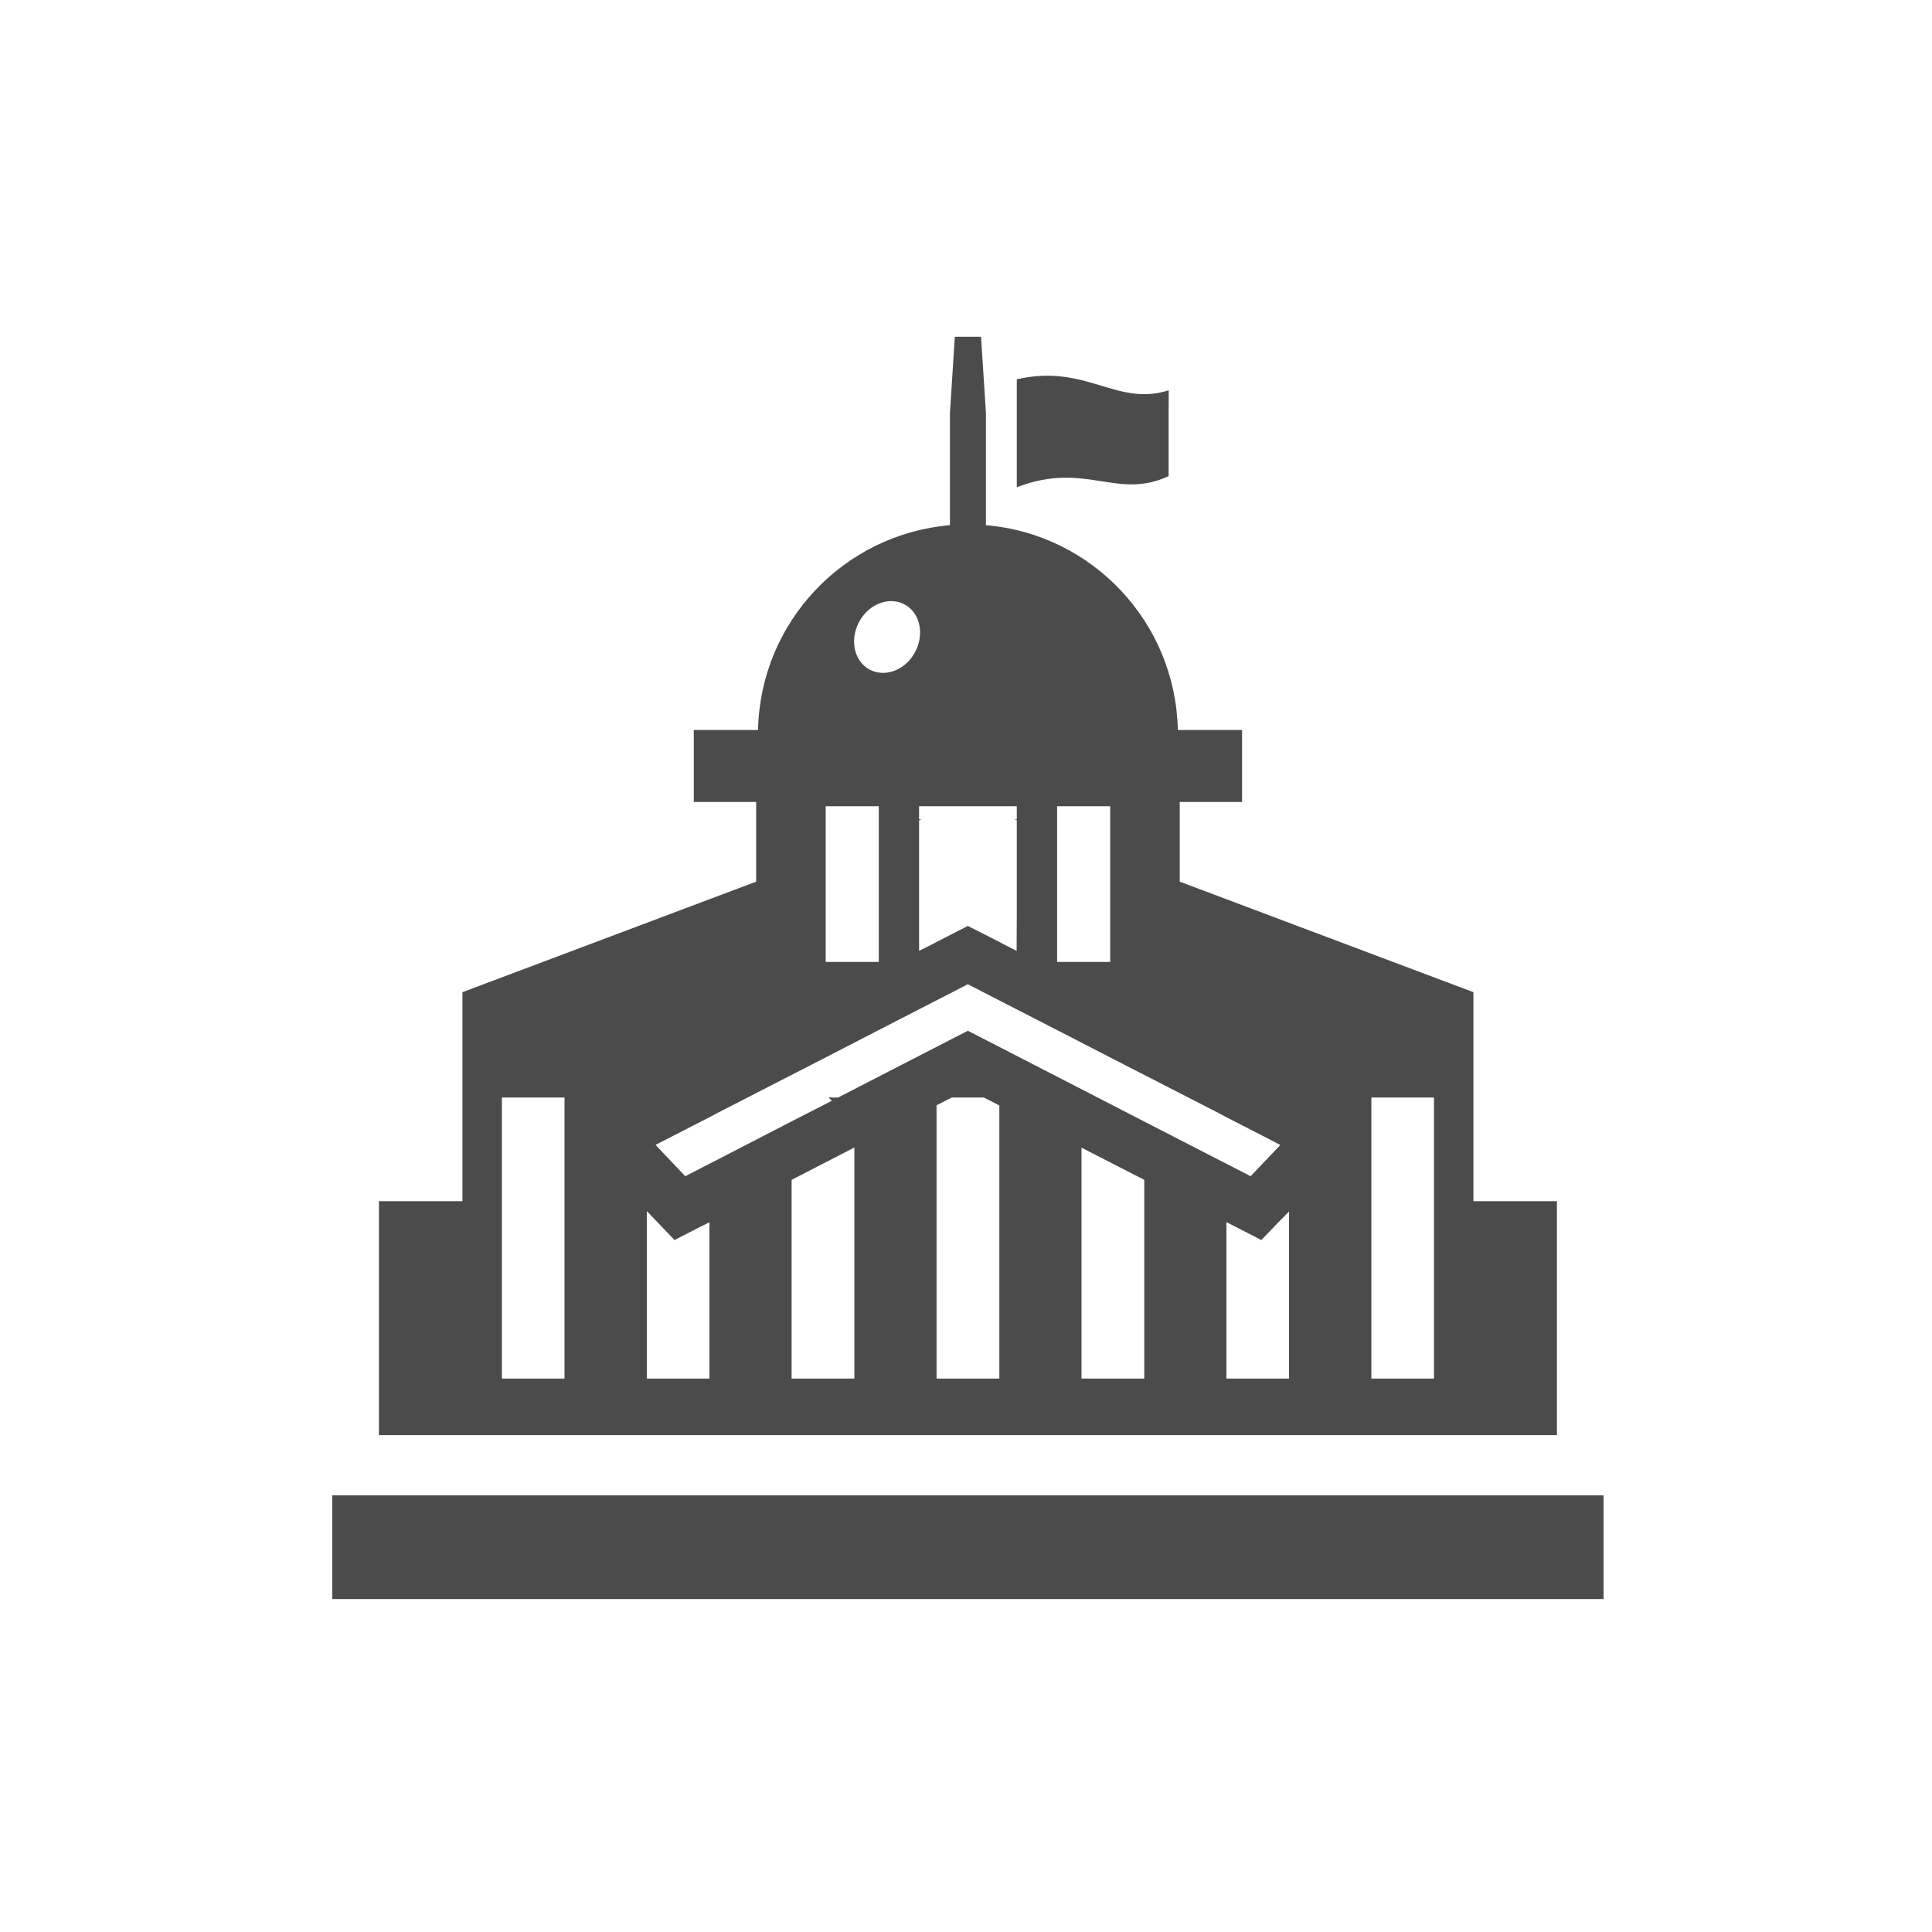 <svg xmlns="http://www.w3.org/2000/svg" width="500" height="500" fill="none"><path fill="#4B4B4B" d="M129.884 371.411h241.235v.005h31.812v-60.552h-21.614v-54.088l-76.008-28.605v-20.628h16.138v-18.627H304.82c-.582-27.969-22.237-50.703-49.666-52.995v-29.073l-1.26-19.692h-6.788l-1.257 19.692v29.074c-27.476 2.339-49.084 25.068-49.667 52.995h-16.629v18.627h16.138v20.628l-76.006 28.604v54.088H98.07v60.552h31.813zm241.227-87.376v72.737h-16.202v-72.737zm-74.976 21.306v51.431h-16.247v-59.757zm-150.042-21.306v72.737h-16.204v-72.737zm187.51 29.512v43.226h-16.204v-40.507l.133.087 8.908 4.569 4.021-4.204zm-2.258-17.224-7.682 8.077-6.265-3.221-2.106-1.074-19.157-9.847-10.429-5.371-1.657-.852-8.685-4.475-24.887-12.802-24.887 12.802-8.685 4.475h-1.476l-.856-.06c.013.02.033.04.045.06h-.131c.196.269.44.503.698.736.032.042.061.075.093.123l-10.412 5.319-19.159 9.892-2.104 1.074-6.267 3.221-6.063-6.378-1.611-1.735 13.941-7.148 2.103-1.12 16.472-8.459 6.403-3.268 24.393-12.578 13.522-6.938 3.98-2.058 3.984 2.058 13.519 6.938 24.44 12.578 6.401 3.268 16.471 8.459 2.107 1.12 11.225 5.758zm-110.23.649v59.8h-16.248v-51.431zm-37.511 19.343v40.458h-16.205v-43.329l.226.224 6.938 7.254 7.056-3.62zm79.542-104.266-.457-.042.161.078c-.063.007-.125 0-.196.02l.493.176v23.238l-.048 10.58-6.443-3.333-6.178-3.133-6.132 3.133-4.51 2.334-1.978.974v-33.748l.537-.22c-.075-.021-.148-.013-.223-.021l.183-.075-.497.04v-3.394h25.289zm-29.586-39.561c-4.21 2.909-9.357 1.88-11.549-2.327-2.194-4.207-.582-9.982 3.579-12.937 4.207-2.909 9.357-1.88 11.549 2.327 2.194 4.21.583 9.983-3.579 12.937m-6.135 36.168v40.286h-13.739v-40.286h13.739m46.15 40.286v-40.286h13.743v40.286zm-31.2 99.685v-62.576l3.941-2.016h8.326l3.984 2.058v70.679h-16.251zM87.104 386.988l-1.001-.002v.002H86v26.856h329v-26.856z"/><path fill="#4B4B4B" d="M302.438 123.228v-17.071l.031-5.032q-.016.002-.031.005v-.106c-13.569 4.28-21.34-6.988-39.29-2.864-.005 11.17-.005 16.734 0 27.927 17.95-6.817 25.721 3.396 39.29-2.859"/></svg>